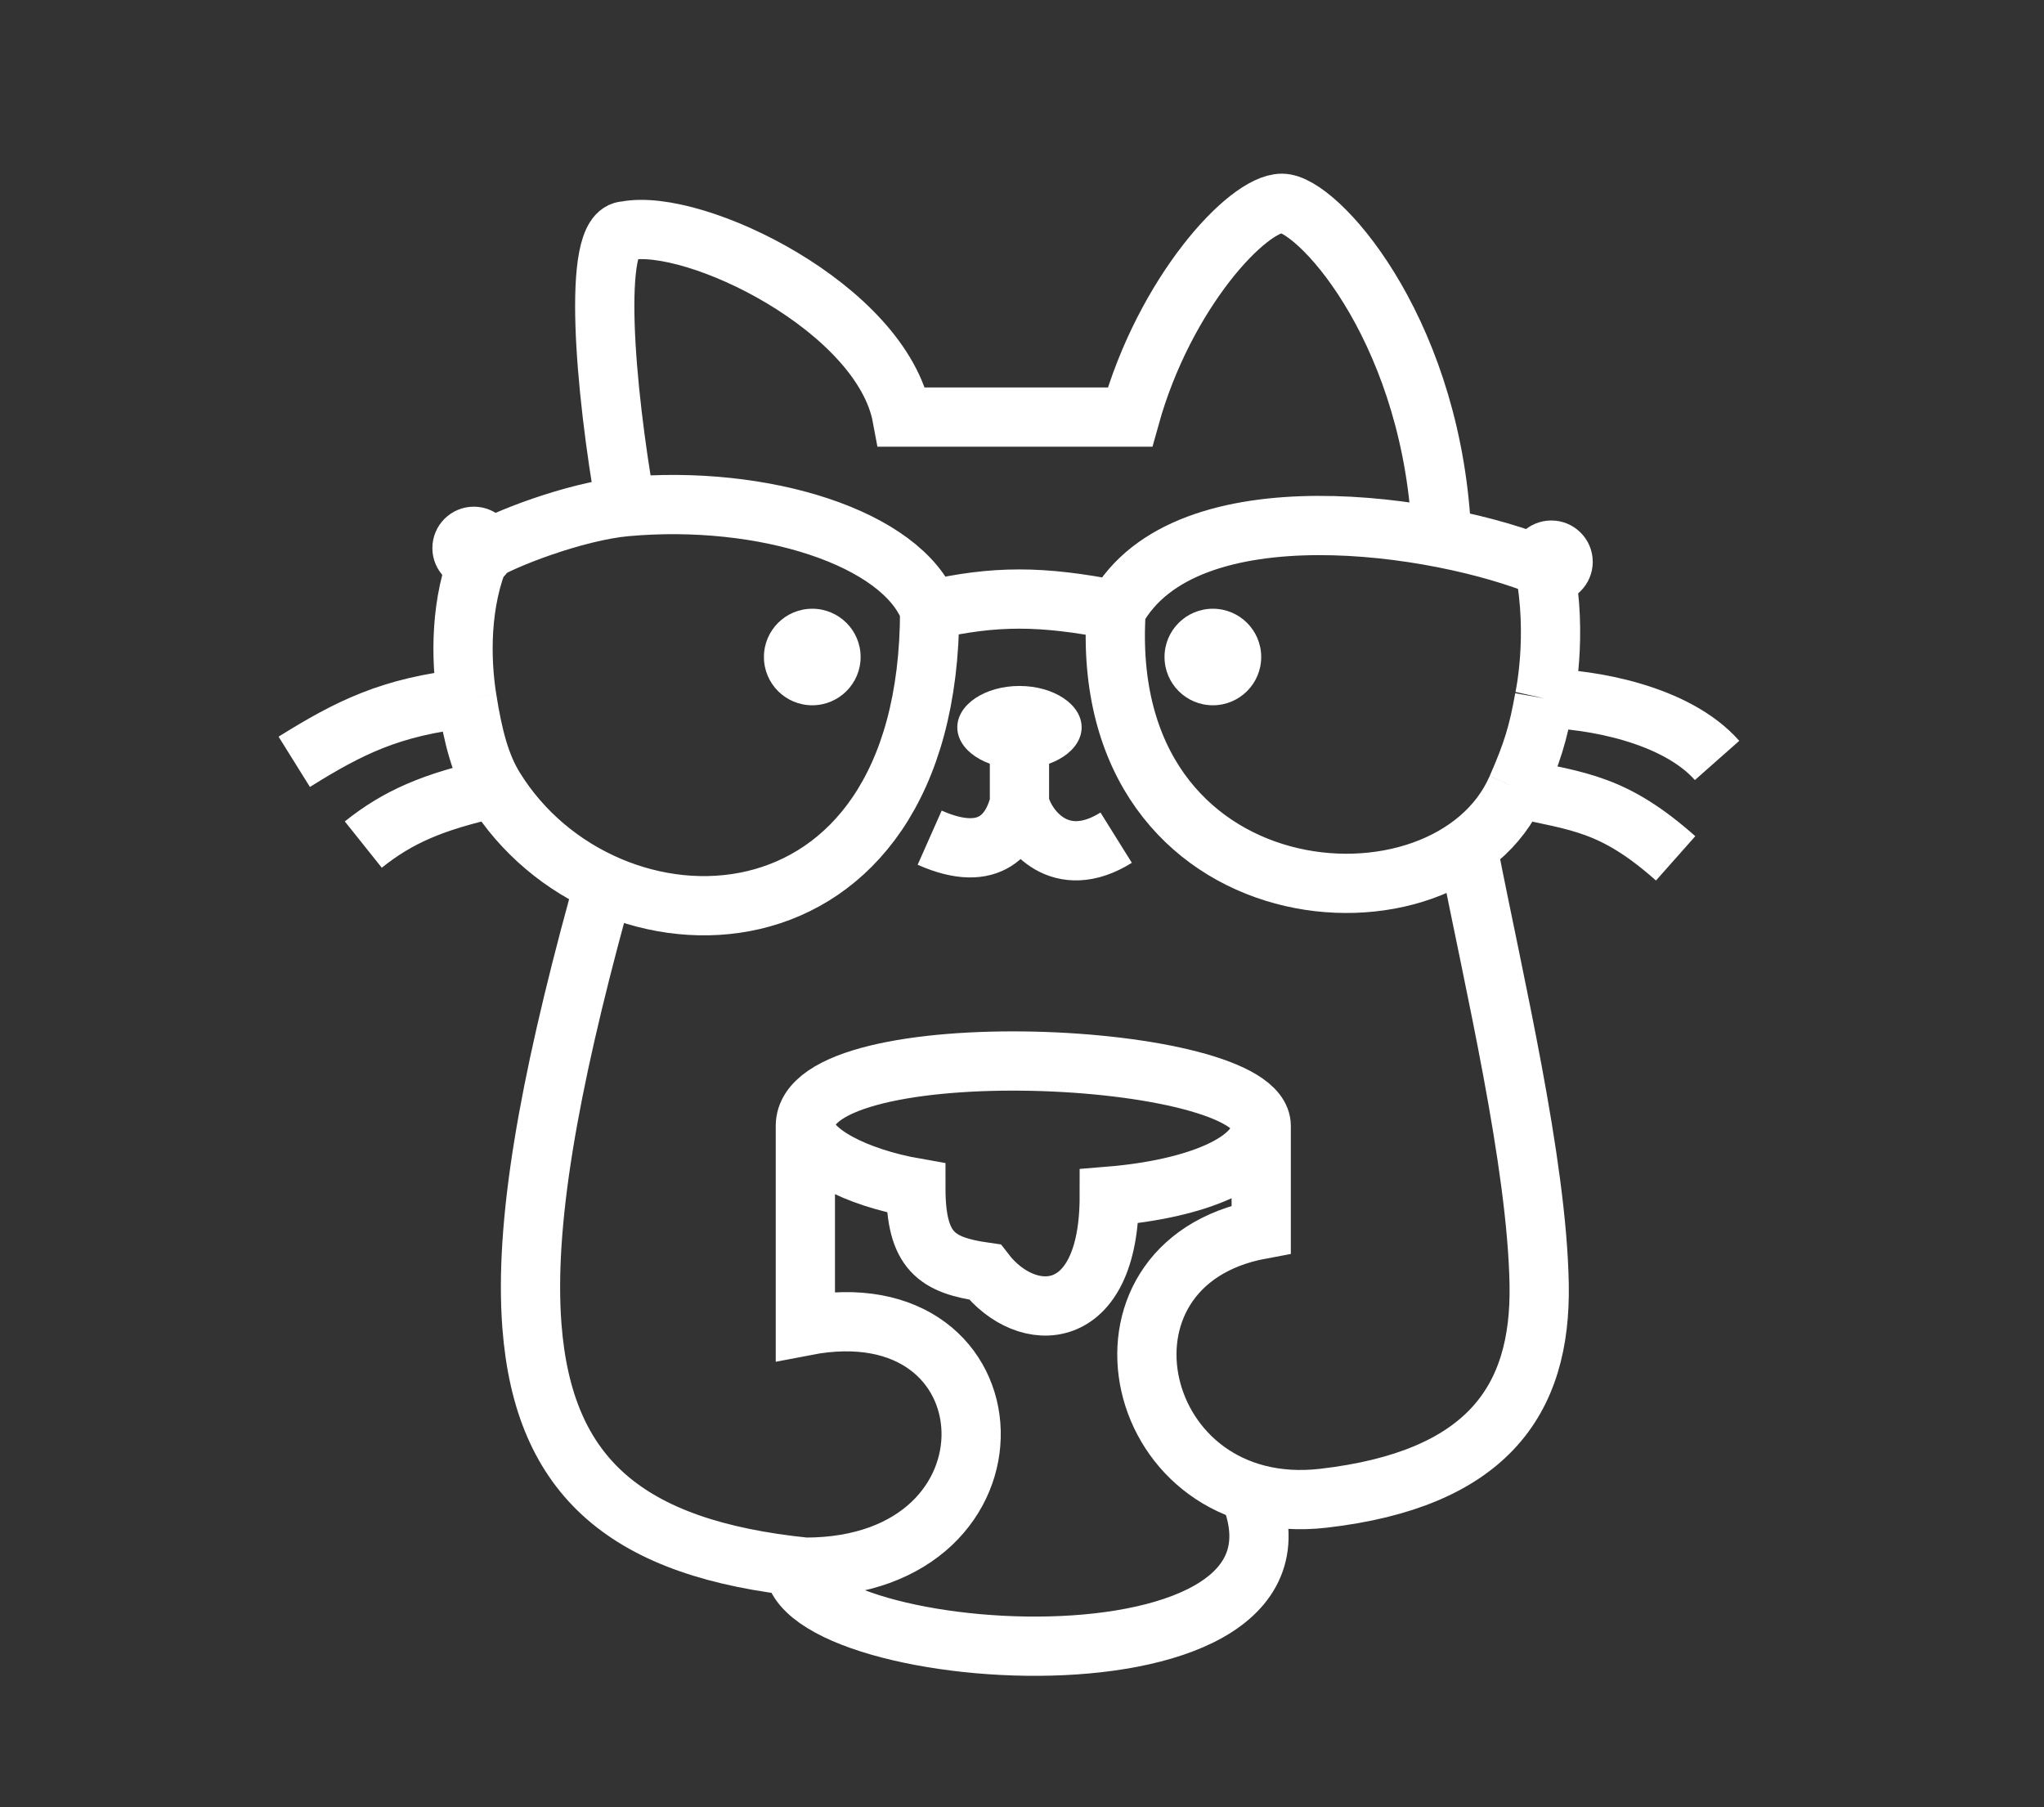 <?xml version="1.0" encoding="UTF-8"?> <svg xmlns="http://www.w3.org/2000/svg" width="69" height="61" viewBox="0 0 69 61" fill="none"><rect x="0" y="0" width="69" height="61" fill="#333333" stroke="none"/><path d="M31.383 20.595C33.592 20.094 35.155 20.099 37.679 20.595M31.383 20.595C30.451 18.163 25.788 16.68 21.124 17.103M31.383 20.595C31.383 32.636 20.425 32.651 16.694 26.6M37.679 20.595C40.01 16.358 48.637 17.697 52.135 19.151C52.601 21.479 52.135 23.574 52.135 23.574M37.679 20.595C36.979 31.069 48.87 31.953 51.202 26.6M21.124 17.103C19.425 17.258 16.927 18.22 16.228 18.686C15.527 20.307 15.549 22.225 15.762 23.574M21.124 17.103C20.425 13.146 19.959 7.793 21.124 7.793C23.456 7.328 29.769 10.403 30.451 14.078H38.145C39.311 9.888 42.109 6.862 43.275 6.862C44.44 6.862 48.171 10.924 48.637 17.569M16.694 26.6C16.228 25.843 15.974 24.923 15.762 23.574M16.694 26.6C14.596 27.065 13.43 27.578 12.264 28.509M52.135 23.574C53.68 23.599 56.565 24.086 57.964 25.669M52.135 23.574C51.925 24.759 51.719 25.422 51.202 26.6M51.202 26.6C53.3 27.065 54.466 27.112 56.565 28.974M15.762 23.574C13.197 23.853 11.798 24.552 9.933 25.715M34.414 24.086V27.112M34.414 27.112C34.181 28.043 33.482 29.207 31.383 28.276M34.414 27.112C34.648 28.043 35.813 29.44 37.679 28.276" stroke="white" stroke-width="2"></path><path d="M27.42 23.807C28.321 23.807 29.052 23.077 29.052 22.177C29.052 21.278 28.321 20.548 27.42 20.548C26.518 20.548 25.788 21.278 25.788 22.177C25.788 23.077 26.518 23.807 27.42 23.807Z" fill="white"></path><path d="M34.414 25.948C35.573 25.948 36.513 25.323 36.513 24.552C36.513 23.78 35.573 23.155 34.414 23.155C33.255 23.155 32.316 23.78 32.316 24.552C32.316 25.323 33.255 25.948 34.414 25.948Z" fill="white"></path><path d="M52.368 20.362C53.14 20.362 53.767 19.737 53.767 18.965C53.767 18.194 53.14 17.569 52.368 17.569C51.595 17.569 50.969 18.194 50.969 18.965C50.969 19.737 51.595 20.362 52.368 20.362Z" fill="white"></path><path d="M15.995 19.896C16.767 19.896 17.394 19.271 17.394 18.5C17.394 17.729 16.767 17.103 15.995 17.103C15.222 17.103 14.596 17.729 14.596 18.5C14.596 19.271 15.222 19.896 15.995 19.896Z" fill="white"></path><path d="M40.943 23.807C41.845 23.807 42.575 23.077 42.575 22.177C42.575 21.278 41.845 20.548 40.943 20.548C40.042 20.548 39.311 21.278 39.311 22.177C39.311 23.077 40.042 23.807 40.943 23.807Z" fill="white"></path><path d="M27.187 38.005C27.187 34.746 42.575 35.444 42.575 38.005M27.187 38.005V44.755C34.414 43.358 34.881 52.901 27.187 52.901C21.175 52.285 18.348 49.892 17.956 44.755C17.695 41.334 18.514 36.697 20.192 30.557M27.187 38.005C27.187 38.868 28.888 39.746 30.917 40.1C30.917 42.241 31.617 42.707 33.249 42.94C34.648 44.755 37.446 44.755 37.446 40.379C40.422 40.135 42.575 39.209 42.575 38.005M42.575 38.005V41.496C36.28 42.66 38.188 51.321 44.674 50.574C47.435 50.256 49.242 49.43 50.365 48.246C51.574 46.971 51.992 45.28 51.958 43.358C51.885 39.231 50.43 33.156 49.57 28.741" stroke="white" stroke-width="2"></path><path d="M26.953 52.25C24.855 55.974 44.441 57.836 42.342 50.853" stroke="white" stroke-width="2"></path></svg> 